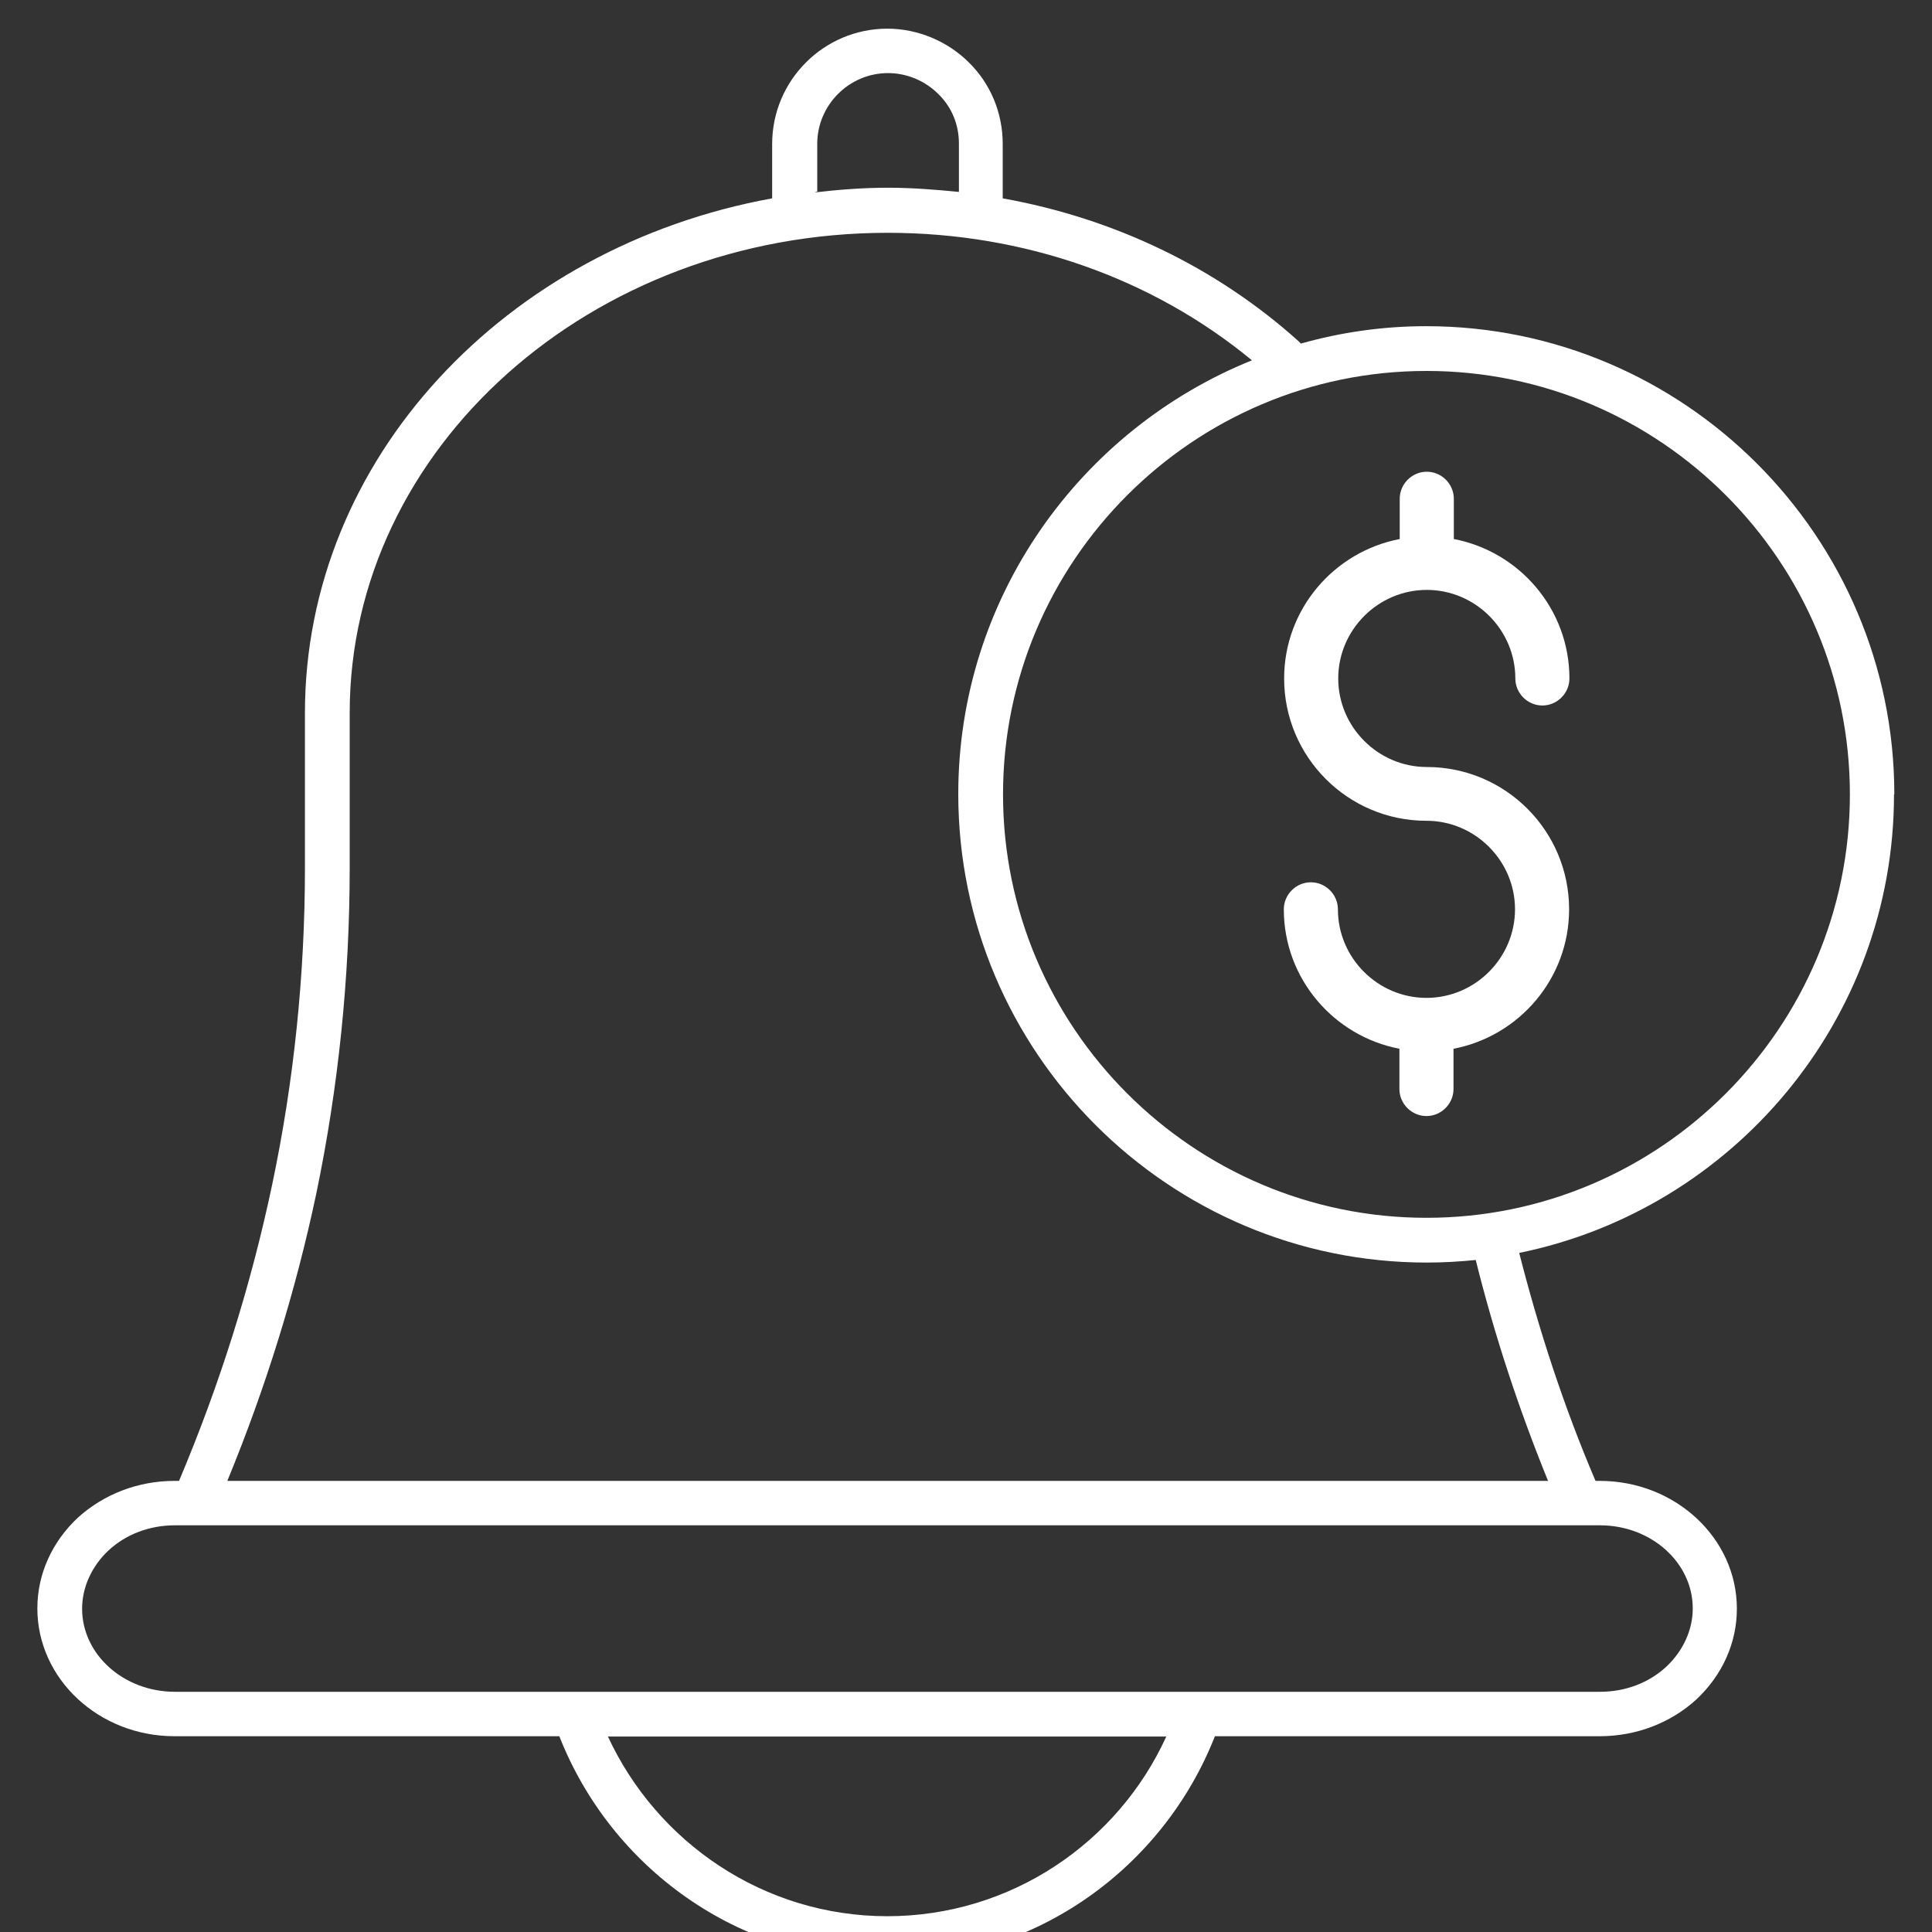 <?xml version="1.0" encoding="UTF-8"?> <svg xmlns="http://www.w3.org/2000/svg" version="1.1" viewBox="0 0 60 60"><rect x="0" y="0" width="60" height="60" fill="#333333" stroke="none"/><defs><style> .cls-1 { fill: #fff; } </style></defs><g><g id="Layer_1"><g><path class="cls-1" d="M58.83,24.67c0-8.01-6.53-14.54-14.54-14.54-1.35,0-2.65.19-3.89.54-.03-.03-.06-.06-.08-.08-2.55-2.29-5.72-3.81-9.18-4.43v-1.69c0-.97-.38-1.87-1.05-2.53-.66-.66-1.59-1.05-2.53-1.05-1.98,0-3.58,1.61-3.58,3.58v1.69c-8.27,1.5-14.51,8.09-14.51,15.98v4.82c0,3.3-.34,6.62-1.02,9.84-.66,3.13-1.63,6.21-2.89,9.19h-.14c-1.13,0-2.19.41-3,1.14-.81.76-1.26,1.76-1.26,2.82,0,2.19,1.91,3.97,4.26,3.97h11.95c1.6,4.07,5.55,6.97,10.18,6.97s8.58-2.9,10.18-6.97h11.95c1.13,0,2.2-.41,3-1.14.81-.76,1.26-1.76,1.26-2.82,0-2.19-1.91-3.97-4.26-3.97h-.13c-.99-2.32-1.76-4.69-2.37-7.08,6.63-1.35,11.64-7.23,11.64-14.24ZM57.45,24.67c0,7.25-5.9,13.15-13.15,13.15s-13.15-5.91-13.15-13.15,5.9-13.15,13.15-13.15,13.15,5.9,13.15,13.15ZM25.38,5.95v-1.48c0-1.21.99-2.2,2.2-2.2.57,0,1.14.23,1.56.65.42.41.64.95.64,1.54v1.5c-.72-.07-1.45-.13-2.2-.13-.78,0-1.55.06-2.31.15.04,0,.06-.02.11-.03ZM27.56,59.51c-3.85,0-7.16-2.3-8.68-5.58h17.34c-1.5,3.29-4.82,5.58-8.67,5.58ZM52.57,49.95c0,.67-.3,1.32-.82,1.81-.54.5-1.27.78-2.06.78H5.43c-1.59,0-2.88-1.16-2.88-2.58,0-.67.3-1.32.82-1.81.54-.5,1.27-.78,2.06-.78h44.26c1.59,0,2.88,1.16,2.88,2.58ZM48.07,45.99H7.06c1.19-2.89,2.12-5.88,2.76-8.91.69-3.31,1.04-6.72,1.04-10.12v-4.82c0-8.22,7.49-14.91,16.71-14.91,4.24,0,8.22,1.41,11.31,3.96-5.33,2.15-9.12,7.37-9.12,13.47,0,8.02,6.53,14.55,14.55,14.55.52,0,1.02-.03,1.52-.08.58,2.33,1.33,4.61,2.25,6.87Z"></path><path class="cls-1" d="M44.3,30.99c-1.51,0-2.75-1.24-2.75-2.75,0-.46-.38-.84-.84-.84s-.84.38-.84.84c0,2.15,1.55,3.94,3.59,4.33v1.25c0,.46.38.84.84.84s.84-.38.84-.84v-1.25c2.04-.39,3.59-2.18,3.59-4.33,0-2.44-1.98-4.42-4.42-4.42-1.51,0-2.75-1.24-2.75-2.75s1.24-2.75,2.75-2.75,2.75,1.24,2.75,2.75c0,.46.38.84.84.84s.84-.38.84-.84c0-2.15-1.55-3.94-3.59-4.33v-1.25c0-.46-.38-.84-.84-.84s-.84.38-.84.84v1.25c-2.04.39-3.59,2.18-3.59,4.33,0,2.44,1.98,4.42,4.42,4.42,1.51,0,2.75,1.24,2.75,2.75s-1.24,2.75-2.75,2.75Z"></path></g></g></g></svg> 
